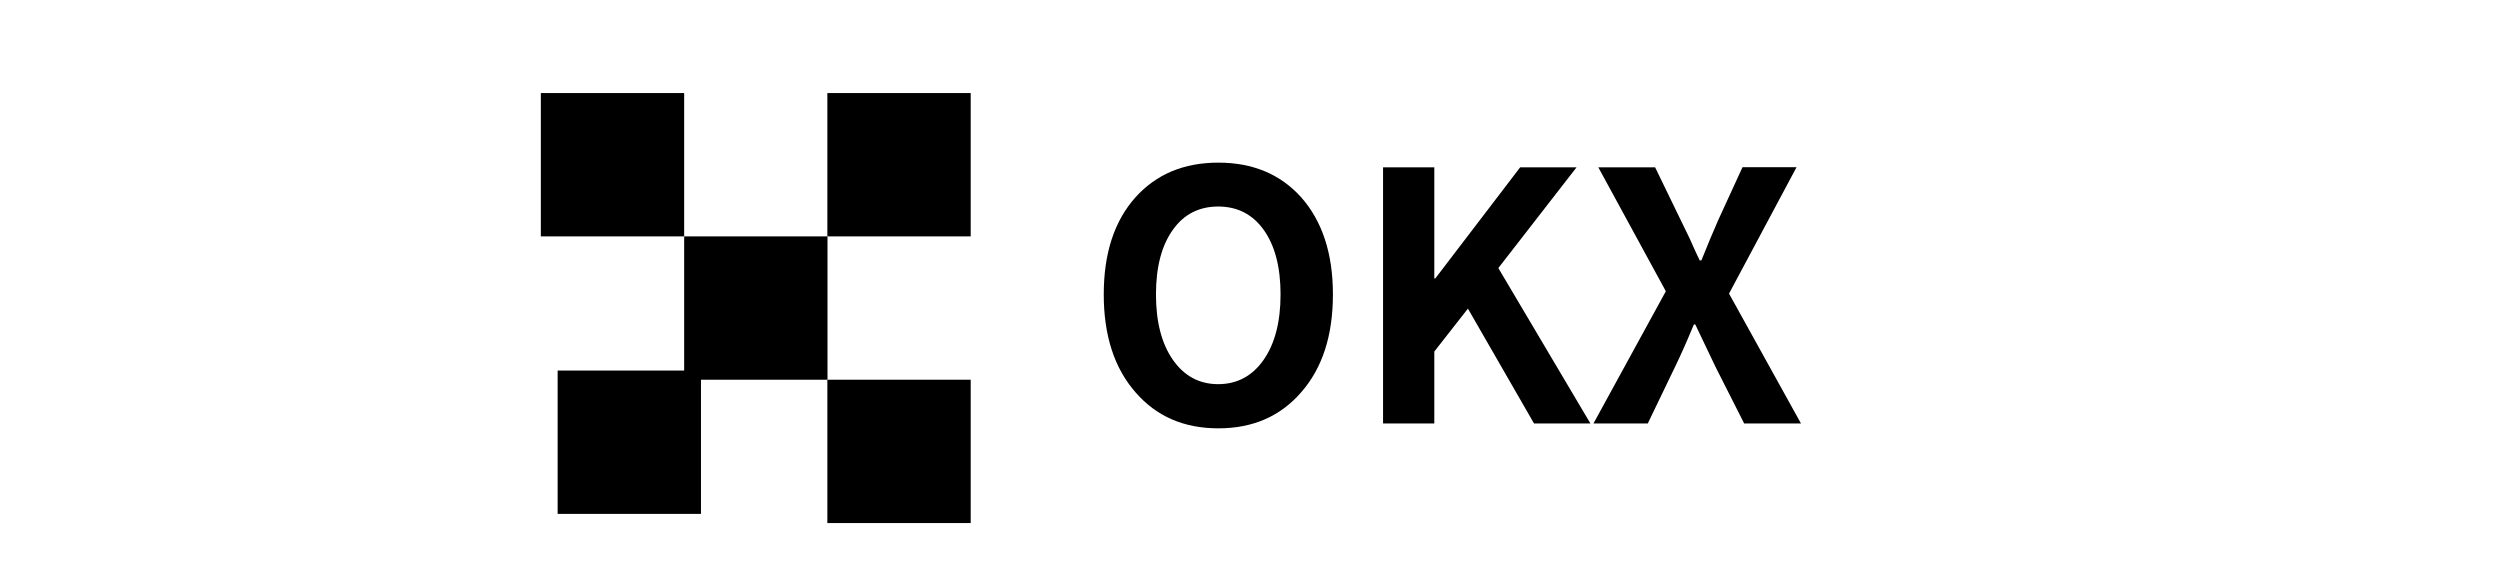 <?xml version="1.0" encoding="utf-8"?>
<!-- Generator: Adobe Illustrator 23.0.2, SVG Export Plug-In . SVG Version: 6.00 Build 0)  -->
<svg version="1.1" id="图层_1" xmlns="http://www.w3.org/2000/svg" xmlns:xlink="http://www.w3.org/1999/xlink" x="0px" y="0px"
	 viewBox="0 0 180 41" style="enable-background:new 0 0 180 41;" xml:space="preserve">
<g>
	<g>
		<rect x="38.94" y="6.7" width="10.32" height="10.32"/>
		<rect x="49.26" y="17.02" width="10.32" height="10.32"/>
		<rect x="59.57" y="6.7" width="10.32" height="10.32"/>
		<rect x="59.57" y="27.34" width="10.32" height="10.32"/>
		<g>
			<path d="M81.76,28.25c-1.53-1.74-2.29-4.1-2.29-7.05c0-2.96,0.76-5.29,2.29-7c1.5-1.66,3.48-2.49,5.96-2.49s4.46,0.83,5.96,2.49
				c1.53,1.73,2.29,4.06,2.29,7c0,2.96-0.76,5.31-2.29,7.05c-1.5,1.73-3.48,2.59-5.96,2.59S83.26,29.98,81.76,28.25z M90.98,25.91
				c0.81-1.16,1.22-2.73,1.22-4.71s-0.41-3.53-1.22-4.66c-0.8-1.11-1.89-1.67-3.27-1.67c-1.38,0-2.47,0.56-3.26,1.67
				c-0.81,1.13-1.22,2.68-1.22,4.66s0.41,3.55,1.22,4.71c0.81,1.16,1.9,1.75,3.26,1.75S90.17,27.07,90.98,25.91z"/>
			<path d="M99.58,12.05h3.69v8h0.07l6.11-8h4.06l-5.63,7.25l6.63,11.19h-4.06l-4.76-8.27l-2.42,3.09v5.18h-3.69V12.05z"/>
			<path d="M119.94,20.97l-4.86-8.92h4.09l2.49,5.13c0.3,0.68,0.54,1.21,0.72,1.57h0.12c0.45-1.13,0.86-2.1,1.22-2.92l1.74-3.79
				h3.89l-4.86,9.1l5.18,9.35h-4.09l-2.07-4.09l-1.45-3.04h-0.1c-0.51,1.23-0.96,2.24-1.35,3.04l-1.97,4.09h-3.91L119.94,20.97z"/>
		</g>
	</g>
	<rect x="40.15" y="26.68" width="10.32" height="10.32"/>
</g>
</svg>

